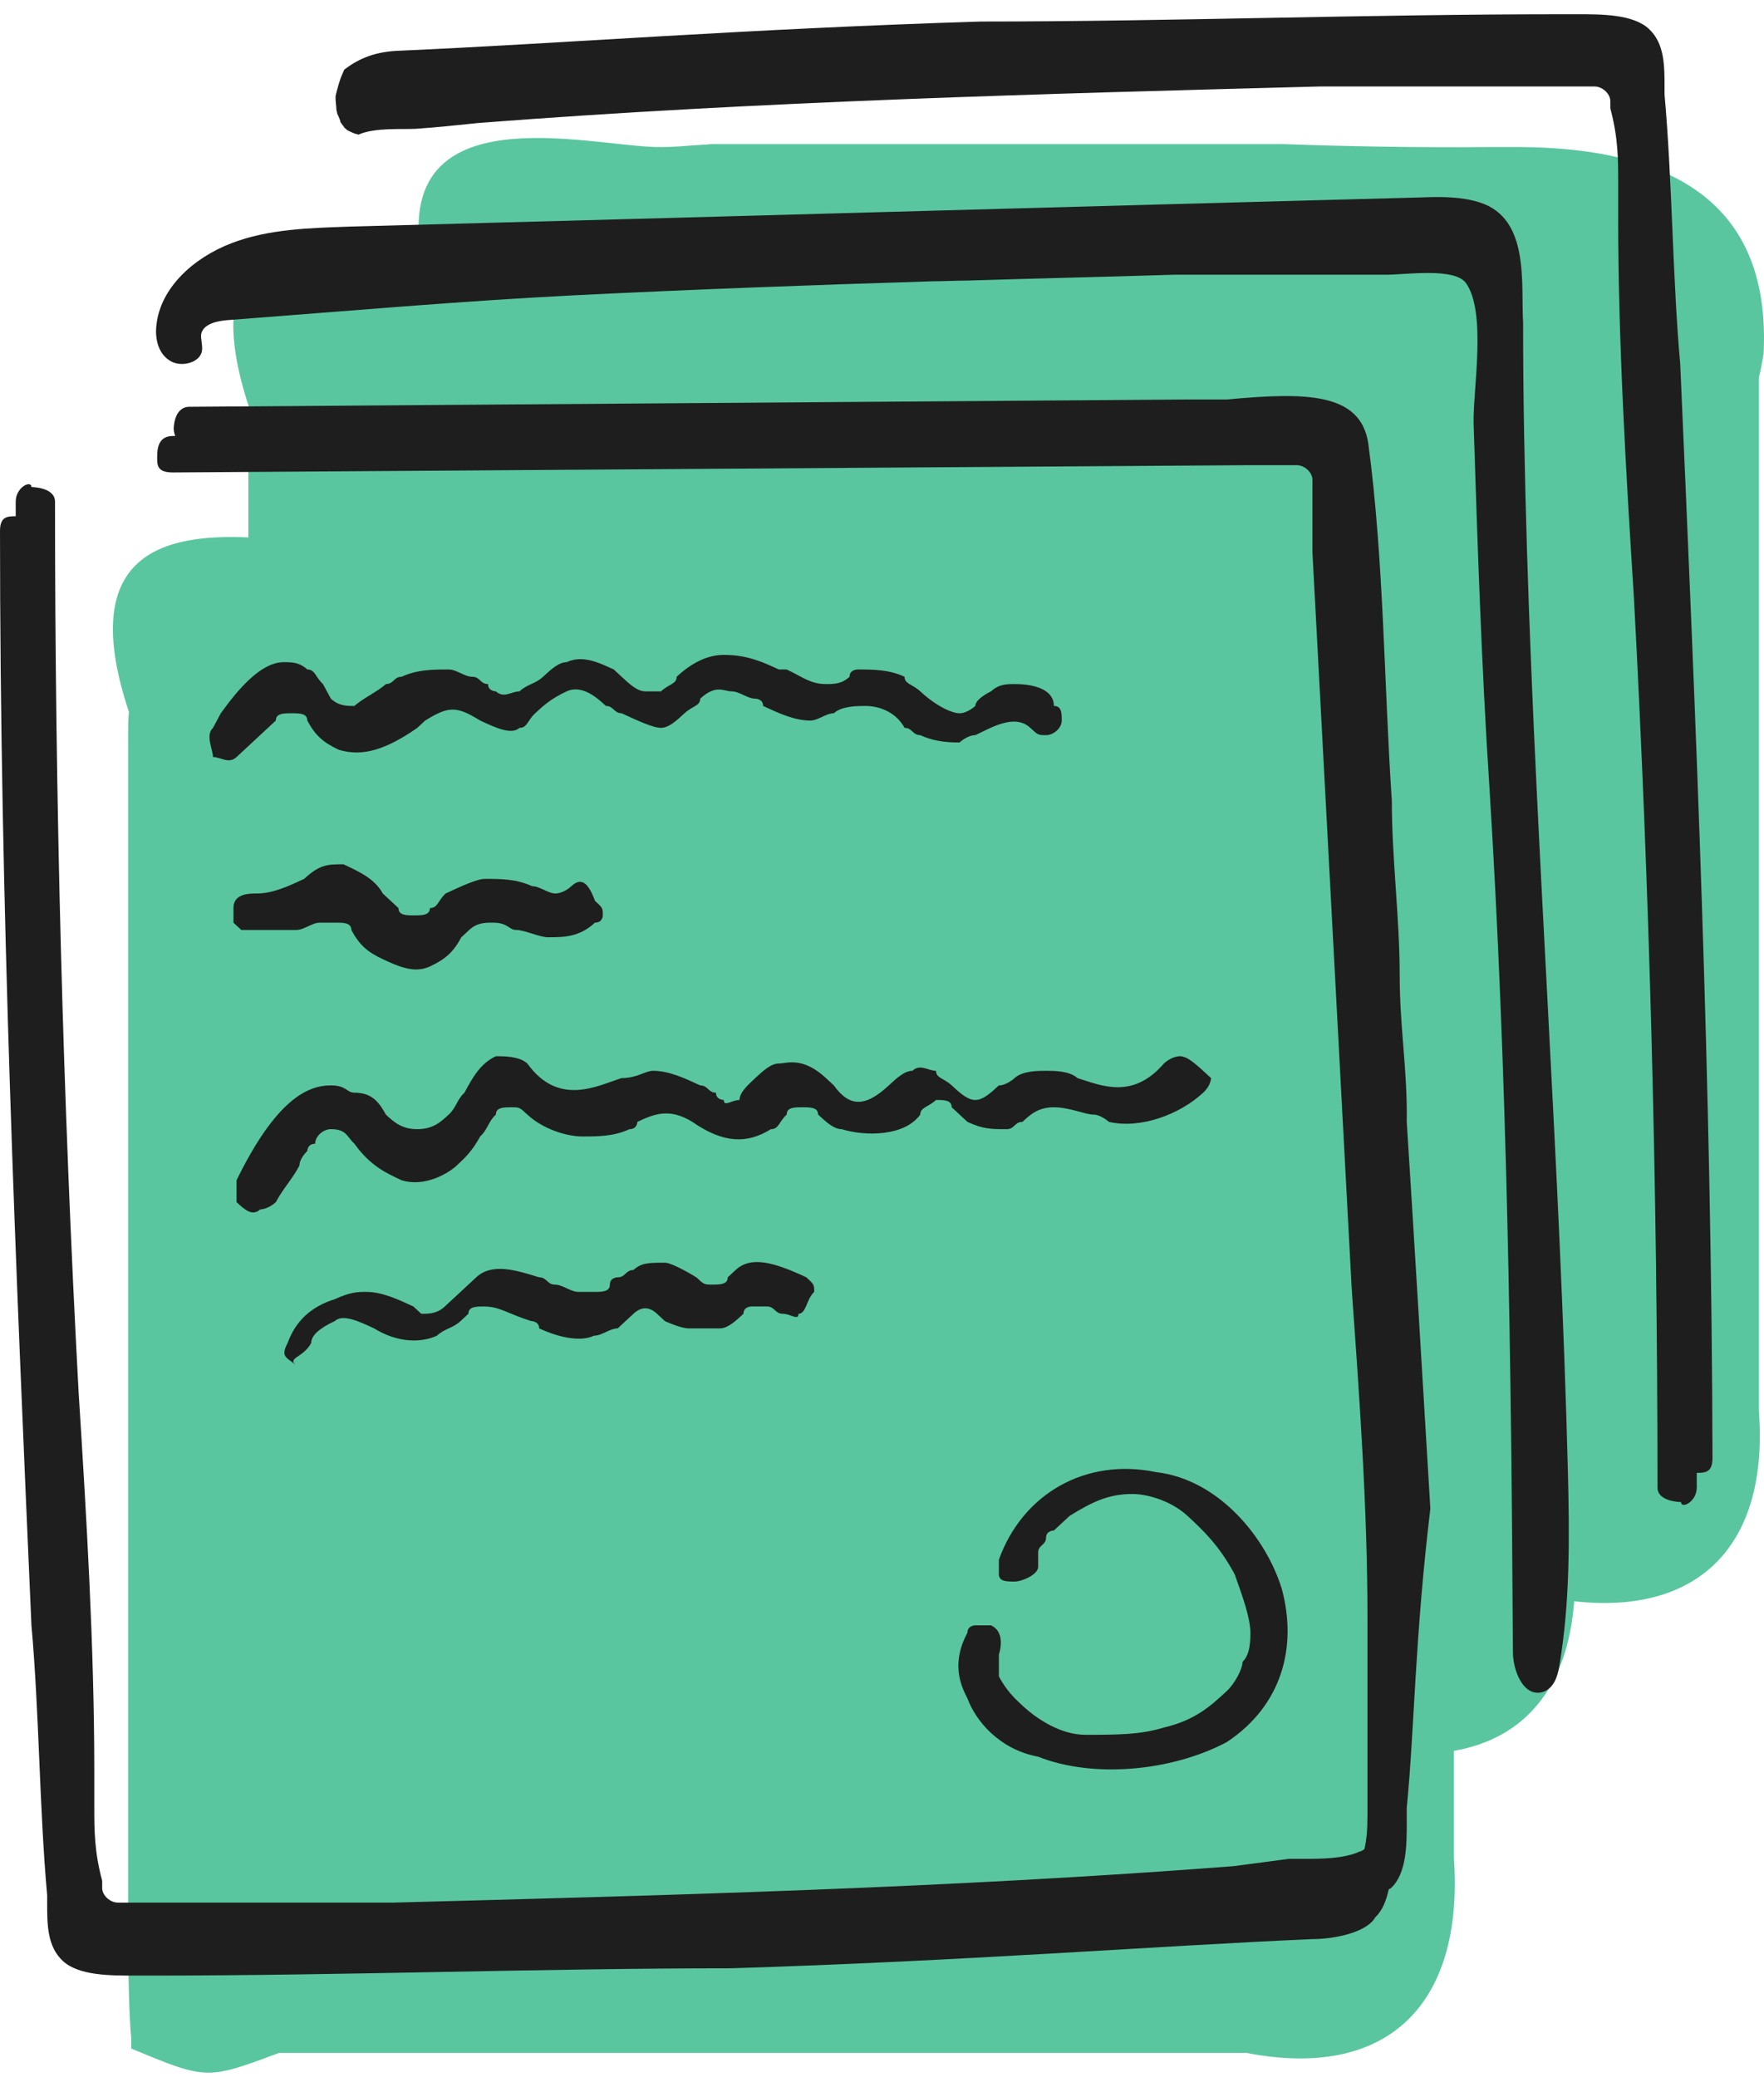<svg width="96" height="113" viewBox="0 0 96 113" fill="none" xmlns="http://www.w3.org/2000/svg">
<path d="M95.976 19.276C96.361 11.891 92.084 8.08 82.76 8C82.247 8 81.734 8 81.178 8C77.414 8.04 73.009 7.961 69.886 7.842C69.416 7.842 68.945 7.842 68.475 7.842C60.434 7.842 51.752 7.842 44.224 7.842C42.3 7.842 40.418 7.842 38.664 7.842C38.408 7.881 38.023 7.881 37.552 7.921C37.082 7.961 36.569 8 36.013 8C32.634 8.08 22.283 5.102 22.797 12.924C17.664 12.368 10.137 11.852 13.558 22.174C13.515 22.611 13.515 23.047 13.515 23.405C13.515 24.675 13.515 26.025 13.515 27.454C13.515 28.05 13.515 28.645 13.515 29.241C8.896 29.042 4.149 30.114 7.014 38.73C6.972 39.166 6.972 39.603 6.972 39.96C6.972 41.231 6.972 42.581 6.972 44.01C6.972 61.161 6.972 89.191 6.972 103.205C6.972 103.88 6.972 104.476 6.972 105.071C6.972 105.27 6.972 109.24 7.143 110.907C7.143 111.265 7.143 111.463 7.143 111.463C11.249 113.17 11.249 113.17 15.183 111.701C15.825 111.701 16.466 111.701 17.151 111.701C30.153 111.701 52.607 111.701 66.636 111.701C67.064 111.701 67.448 111.701 67.834 111.701C75.404 113.17 79.681 109.2 79.125 101.101C79.125 100.744 79.125 100.386 79.125 99.989C79.125 98.52 79.125 96.893 79.125 95.265C83.017 94.59 85.326 91.771 85.669 87.126C92.426 87.88 96.276 84.109 95.72 76.764C95.72 76.406 95.72 76.049 95.72 75.692C95.72 61.598 95.72 37.459 95.72 22.095C95.72 21.578 95.72 21.062 95.72 20.546C95.805 20.229 95.891 19.752 95.976 19.276Z" fill="#59C69F"/>
<path d="M76.174 53.102C76.174 49.925 75.746 46.749 75.746 43.573C75.318 37.221 75.318 30.472 74.463 24.119C74.035 21.34 71.041 21.34 66.764 21.737C65.909 21.737 65.481 21.737 64.626 21.737L10.308 22.134C9.452 22.134 9.452 23.325 9.452 23.325C9.452 23.325 9.452 23.524 9.538 23.722H9.409C8.554 23.722 8.554 24.516 8.554 24.913C8.554 25.31 8.554 25.707 9.409 25.707L68.004 25.31C68.432 25.31 68.432 25.31 68.86 25.31C69.288 25.31 70.143 25.31 70.571 25.31C70.998 25.31 71.426 25.707 71.426 26.104C71.426 26.898 71.426 27.692 71.426 28.884C71.426 29.281 71.426 29.678 71.426 30.075L73.565 70.173C73.992 76.129 74.42 82.084 74.42 88.039C74.42 91.612 74.42 94.788 74.42 97.965C74.42 97.965 74.42 98.362 74.42 98.758C74.42 99.513 74.377 100.108 74.249 100.625C74.163 100.664 74.078 100.744 73.992 100.744C73.137 101.141 71.854 101.141 70.998 101.141C70.571 101.141 70.571 101.141 70.143 101.141L67.149 101.538C51.752 102.729 36.355 103.126 21.385 103.523C17.536 103.523 13.686 103.523 9.837 103.523C9.409 103.523 9.409 103.523 8.982 103.523C8.554 103.523 8.126 103.523 7.699 103.523H6.416C5.988 103.523 5.56 103.126 5.56 102.729C5.56 102.729 5.56 102.729 5.56 102.332C5.132 100.744 5.132 99.553 5.132 98.362C5.132 97.567 5.132 97.171 5.132 96.376C5.132 89.627 4.705 82.481 4.277 75.731C3.422 59.851 2.994 43.573 2.994 27.296C2.994 26.501 1.711 26.501 1.711 26.501C1.711 26.104 0.855 26.501 0.855 27.296C0.855 27.573 0.855 27.812 0.855 28.09C0.428 28.09 0 28.09 0 28.884C0 49.131 0.855 68.982 1.711 88.436C2.139 93.2 2.139 98.362 2.566 103.126V103.523C2.566 104.714 2.566 105.905 3.422 106.699C4.277 107.493 5.988 107.493 7.271 107.493C7.699 107.493 8.126 107.493 8.126 107.493C18.819 107.493 29.511 107.096 39.776 107.096C52.607 106.699 62.444 105.905 71.426 105.508C72.709 105.508 74.42 105.111 74.848 104.317C75.233 103.959 75.447 103.404 75.575 102.808C75.618 102.768 75.66 102.768 75.703 102.729C76.558 101.935 76.558 100.347 76.558 99.156V98.362C76.986 93.994 76.986 89.23 77.842 82.084C77.414 74.938 76.986 67.791 76.558 61.042C76.601 58.263 76.174 55.881 76.174 53.102Z" fill="#1E1E1E"/>
<path d="M57.355 38.412C57.355 37.618 56.499 37.221 55.216 37.221C54.788 37.221 54.361 37.221 53.933 37.618C53.933 37.618 53.078 38.015 53.078 38.412C53.078 38.412 52.65 38.809 52.222 38.809C51.794 38.809 50.939 38.412 50.084 37.618C49.656 37.221 49.228 37.221 49.228 36.824C48.373 36.427 47.517 36.427 46.662 36.427C46.662 36.427 46.234 36.427 46.234 36.824C45.807 37.221 45.379 37.221 44.951 37.221C44.096 37.221 43.668 36.824 42.813 36.427H42.385C41.53 36.03 40.674 35.633 39.391 35.633C38.536 35.633 37.68 36.03 36.825 36.824C36.825 37.221 36.397 37.221 35.969 37.618C35.542 37.618 35.542 37.618 35.114 37.618C34.686 37.618 34.259 37.221 33.831 36.824L33.403 36.427C32.548 36.03 31.692 35.633 30.837 36.03C30.409 36.03 29.982 36.427 29.554 36.824C29.126 37.221 28.698 37.221 28.271 37.618C27.843 37.618 27.415 38.015 26.988 37.618C26.988 37.618 26.56 37.618 26.56 37.221C26.132 37.221 26.132 36.824 25.705 36.824C25.277 36.824 24.849 36.427 24.422 36.427C23.566 36.427 22.711 36.427 21.855 36.824C21.428 36.824 21.428 37.221 21 37.221C20.572 37.618 19.717 38.015 19.289 38.412C18.861 38.412 18.434 38.412 18.006 38.015L17.578 37.221C17.151 36.824 17.151 36.427 16.723 36.427C16.295 36.03 15.867 36.03 15.44 36.03C14.157 36.03 12.874 37.618 12.018 38.809L11.591 39.603C11.163 40 11.591 40.794 11.591 41.191C12.018 41.191 12.446 41.588 12.874 41.191C12.874 41.191 13.301 40.794 13.729 40.397C14.157 40 14.584 39.603 15.012 39.206C15.012 38.809 15.44 38.809 15.867 38.809C16.295 38.809 16.723 38.809 16.723 39.206C17.151 40 17.578 40.397 18.434 40.794C19.717 41.191 21 40.794 22.711 39.603L23.138 39.206C24.422 38.412 24.849 38.412 26.132 39.206C26.988 39.603 27.843 40 28.271 39.603C28.698 39.603 28.698 39.206 29.126 38.809C29.554 38.412 29.982 38.015 30.837 37.618C31.692 37.221 32.548 38.015 32.975 38.412C33.403 38.412 33.403 38.809 33.831 38.809C34.686 39.206 35.542 39.603 35.969 39.603C36.397 39.603 36.825 39.206 37.253 38.809C37.68 38.412 38.108 38.412 38.108 38.015C38.963 37.221 39.391 37.618 39.819 37.618C40.246 37.618 40.674 38.015 41.102 38.015C41.102 38.015 41.53 38.015 41.53 38.412C42.385 38.809 43.24 39.206 44.096 39.206C44.523 39.206 44.951 38.809 45.379 38.809C45.807 38.412 46.662 38.412 47.09 38.412C47.945 38.412 48.8 38.809 49.228 39.603C49.656 39.603 49.656 40 50.084 40C50.939 40.397 51.794 40.397 52.222 40.397C52.222 40.397 52.65 40 53.078 40C53.933 39.603 55.216 38.809 56.071 39.603C56.499 40 56.499 40 56.927 40C57.355 40 57.782 39.603 57.782 39.206C57.782 38.809 57.782 38.412 57.355 38.412Z" fill="#1E1E1E"/>
<path d="M16.937 73.072C16.937 72.675 17.364 72.278 18.22 71.881C18.648 71.484 19.503 71.881 20.358 72.278C21.642 73.072 22.925 73.072 23.78 72.675C24.208 72.278 24.636 72.278 25.063 71.881C25.063 71.881 25.063 71.881 25.491 71.484C25.491 71.087 25.919 71.087 26.346 71.087C27.202 71.087 27.629 71.484 28.913 71.881C28.913 71.881 29.34 71.881 29.34 72.278C30.196 72.675 31.479 73.072 32.334 72.675C32.762 72.675 33.19 72.278 33.617 72.278C33.617 72.278 33.617 72.278 34.045 71.881L34.473 71.484C34.9 71.087 35.328 71.087 35.756 71.484C35.756 71.484 35.756 71.484 36.183 71.881C36.183 71.881 37.039 72.278 37.467 72.278C37.894 72.278 38.322 72.278 39.177 72.278C39.605 72.278 40.033 71.881 40.46 71.484C40.46 71.087 40.888 71.087 40.888 71.087C41.316 71.087 41.316 71.087 41.743 71.087C42.171 71.087 42.171 71.484 42.599 71.484C43.027 71.484 43.454 71.881 43.454 71.484C43.882 71.484 43.882 70.69 44.31 70.293C44.31 69.896 44.31 69.896 43.882 69.499C42.171 68.705 40.888 68.308 40.033 69.102L39.605 69.499C39.605 69.896 39.177 69.896 38.75 69.896C38.322 69.896 38.322 69.896 37.894 69.499C37.894 69.499 36.611 68.705 36.183 68.705C35.328 68.705 34.9 68.705 34.473 69.102C34.045 69.102 34.045 69.499 33.617 69.499C33.617 69.499 33.19 69.499 33.19 69.896C33.19 70.293 32.762 70.293 32.334 70.293C31.906 70.293 31.906 70.293 31.479 70.293C31.051 70.293 30.623 69.896 30.196 69.896C29.768 69.896 29.768 69.499 29.34 69.499C28.057 69.102 26.774 68.705 25.919 69.499C25.491 69.896 25.063 70.293 24.635 70.69L24.208 71.087C23.78 71.484 23.352 71.484 22.925 71.484C22.925 71.484 22.925 71.484 22.497 71.087C21.642 70.69 20.786 70.293 19.931 70.293C19.503 70.293 19.075 70.293 18.22 70.69C16.937 71.087 16.081 71.881 15.654 73.072C15.226 73.867 15.654 73.867 16.081 74.263C15.654 73.867 16.509 73.867 16.937 73.072Z" fill="#1E1E1E"/>
<path d="M63.342 57.866C61.631 59.851 59.92 59.057 58.637 58.66C58.209 58.263 57.354 58.263 56.926 58.263C56.499 58.263 55.643 58.263 55.215 58.66C55.215 58.66 54.788 59.057 54.36 59.057C53.932 59.454 53.505 59.851 53.077 59.851C52.649 59.851 52.222 59.454 51.794 59.057C51.366 58.66 50.938 58.66 50.938 58.263C50.511 58.263 50.083 57.866 49.655 58.263C49.228 58.263 48.8 58.66 48.372 59.057C47.089 60.248 46.234 60.248 45.378 59.057L44.951 58.66C43.667 57.469 42.812 57.866 42.384 57.866C41.957 57.866 41.529 58.263 41.101 58.66C40.674 59.057 40.246 59.454 40.246 59.851C39.818 59.851 39.391 60.248 39.391 59.851C39.391 59.851 38.963 59.851 38.963 59.454C38.535 59.454 38.535 59.057 38.107 59.057C37.252 58.66 36.397 58.263 35.541 58.263C35.114 58.263 34.686 58.66 33.83 58.66C32.547 59.057 30.409 60.248 28.698 57.866C28.27 57.469 27.415 57.469 26.987 57.469C26.132 57.866 25.704 58.66 25.276 59.454C24.849 59.851 24.849 60.248 24.421 60.645C23.993 61.042 23.566 61.439 22.71 61.439C21.855 61.439 21.427 61.042 20.999 60.645C20.572 59.851 20.144 59.454 19.289 59.454C18.861 59.454 18.861 59.057 18.006 59.057C16.722 59.057 15.012 59.851 12.873 64.218C12.873 64.615 12.873 65.012 12.873 65.409C13.301 65.806 13.729 66.203 14.156 65.806C14.156 65.806 14.584 65.806 15.012 65.409C15.439 64.615 15.867 64.218 16.295 63.424C16.295 63.027 16.722 62.63 16.722 62.63C16.722 62.63 16.722 62.233 17.15 62.233C17.15 61.836 17.578 61.439 18.006 61.439C18.861 61.439 18.861 61.836 19.289 62.233C20.144 63.424 20.999 63.821 21.855 64.218C23.138 64.615 24.421 63.821 24.849 63.424C25.276 63.027 25.704 62.63 26.132 61.836C26.559 61.439 26.559 61.042 26.987 60.645C26.987 60.248 27.415 60.248 27.843 60.248C28.27 60.248 28.27 60.248 28.698 60.645C29.553 61.439 30.837 61.836 31.692 61.836C32.547 61.836 33.403 61.836 34.258 61.439C34.686 61.439 34.686 61.042 34.686 61.042C35.541 60.645 36.397 60.248 37.68 61.042C39.391 62.233 40.674 62.233 41.957 61.439C42.384 61.439 42.384 61.042 42.812 60.645C42.812 60.248 43.24 60.248 43.667 60.248C44.095 60.248 44.523 60.248 44.523 60.645C44.951 61.042 45.378 61.439 45.806 61.439C47.089 61.836 49.228 61.836 50.083 60.645C50.083 60.248 50.511 60.248 50.938 59.851C51.366 59.851 51.794 59.851 51.794 60.248C52.222 60.645 52.222 60.645 52.649 61.042C53.505 61.439 53.932 61.439 54.788 61.439C55.215 61.439 55.215 61.042 55.643 61.042C56.071 60.645 56.499 60.248 57.354 60.248C58.209 60.248 59.065 60.645 59.492 60.645C59.92 60.645 60.348 61.042 60.348 61.042C62.059 61.439 64.197 60.645 65.48 59.454C65.908 59.057 65.908 58.66 65.908 58.66C65.053 57.866 64.625 57.469 64.197 57.469C64.197 57.469 63.77 57.469 63.342 57.866Z" fill="#1E1E1E"/>
<path d="M28.957 48.218C28.101 47.821 27.246 47.821 26.39 47.821C25.963 47.821 25.107 48.218 24.252 48.615C23.824 49.012 23.824 49.409 23.397 49.409C23.397 49.806 22.969 49.806 22.541 49.806C22.113 49.806 21.686 49.806 21.686 49.409C21.258 49.012 21.258 49.012 20.83 48.615C20.403 47.821 19.547 47.424 18.692 47.027C17.837 47.027 17.409 47.027 16.553 47.821C15.698 48.218 14.843 48.615 13.987 48.615C13.559 48.615 12.704 48.615 12.704 49.409C12.704 49.806 12.704 50.203 12.704 50.203L13.132 50.6C14.415 50.6 15.27 50.6 16.126 50.6C16.553 50.6 16.981 50.203 17.409 50.203C17.409 50.203 17.837 50.203 18.264 50.203C18.692 50.203 19.12 50.203 19.12 50.6C19.547 51.394 19.975 51.791 20.83 52.188C21.686 52.585 22.541 52.982 23.397 52.585C24.252 52.188 24.68 51.791 25.107 50.997L25.535 50.6C25.963 50.203 26.39 50.203 26.818 50.203C27.674 50.203 27.674 50.6 28.101 50.6C28.529 50.6 29.384 50.997 29.812 50.997C30.668 50.997 31.523 50.997 32.378 50.203C32.806 50.203 32.806 49.806 32.806 49.806C32.806 49.409 32.806 49.409 32.378 49.012C31.951 47.821 31.523 47.821 31.095 48.218C30.668 48.615 30.24 48.615 30.24 48.615C29.812 48.615 29.384 48.218 28.957 48.218Z" fill="#1E1E1E"/>
<path d="M54.361 90.421V90.025C54.361 90.025 54.789 88.834 53.933 88.436H53.505H53.078C53.078 88.436 52.65 88.436 52.65 88.834C51.795 90.421 52.222 91.613 52.65 92.407C53.078 93.598 54.361 95.186 56.499 95.583C59.493 96.774 63.77 96.377 66.764 94.789C69.758 92.804 70.614 89.627 69.758 86.451C68.903 83.672 66.337 80.496 62.915 80.099C59.066 79.305 55.644 81.29 54.361 84.863C54.361 85.26 54.361 85.26 54.361 85.657C54.361 86.054 54.789 86.054 55.216 86.054C55.644 86.054 56.499 85.657 56.499 85.26V84.863V84.466C56.499 84.069 56.927 84.069 56.927 83.672C56.927 83.275 57.355 83.275 57.355 83.275C57.355 83.275 57.355 83.275 57.782 82.878L58.21 82.481C59.493 81.687 60.349 81.29 61.632 81.29C62.487 81.29 63.77 81.687 64.626 82.481C65.481 83.275 66.337 84.069 67.192 85.657C67.62 86.848 68.047 88.039 68.047 88.834C68.047 89.231 68.047 90.025 67.62 90.421C67.62 90.819 67.192 91.613 66.764 92.01C65.909 92.804 65.053 93.598 63.343 93.995C62.059 94.392 60.776 94.392 59.066 94.392C57.782 94.392 56.499 93.598 55.644 92.804C55.216 92.407 54.789 92.01 54.361 91.216V90.819C54.361 90.421 54.361 90.421 54.361 90.421Z" fill="#1E1E1E"/>
<path d="M83.104 30.035C82.976 25.866 82.89 21.737 82.89 17.568C82.762 15.464 83.275 11.891 80.538 11.018C79.554 10.7 78.442 10.7 77.415 10.74C57.955 11.256 38.495 11.812 19.077 12.328C16.896 12.407 14.629 12.447 12.576 13.241C10.523 14.035 8.727 15.663 8.513 17.688C8.427 18.402 8.598 19.196 9.197 19.593C9.796 20.03 10.908 19.752 10.993 19.077C11.036 18.759 10.908 18.442 10.951 18.164C11.079 17.608 11.849 17.449 12.491 17.41C18.778 16.933 25.108 16.377 31.395 16.06C37.853 15.742 44.311 15.504 50.77 15.305C51.368 15.305 52.01 15.266 52.652 15.266C56.415 15.147 60.136 15.067 63.9 14.948C63.9 14.948 74.935 14.948 75.448 14.948C76.517 14.948 79.126 14.551 79.768 15.385C80.923 16.973 80.153 21.221 80.196 23.047C80.409 29.598 80.623 36.188 81.051 42.739C82.035 58.421 82.249 74.143 82.334 89.865C82.334 90.937 82.933 92.406 84.002 92.049C84.558 91.85 84.772 91.215 84.858 90.659C85.456 87.165 85.413 83.592 85.328 80.059C84.9 63.344 83.617 46.67 83.104 30.035Z" fill="#1E1E1E"/>
<path d="M91.442 19.832C91.015 15.068 91.015 9.907 90.587 5.143V4.746C90.587 3.555 90.587 2.363 89.732 1.569C88.876 0.775 87.165 0.775 85.882 0.775C85.455 0.775 85.027 0.775 85.027 0.775C74.334 0.775 63.642 1.172 53.377 1.172C40.546 1.569 30.709 2.363 21.727 2.76C20.487 2.8 19.546 3.157 18.733 3.793C18.69 3.912 18.605 4.071 18.562 4.19C18.434 4.547 18.348 4.865 18.263 5.222C18.263 5.301 18.263 5.341 18.263 5.42C18.263 5.5 18.305 5.818 18.305 5.937C18.305 6.016 18.348 6.095 18.348 6.175C18.391 6.254 18.477 6.453 18.519 6.572C18.519 6.612 18.519 6.612 18.519 6.612C18.519 6.651 18.562 6.691 18.562 6.691C18.605 6.77 18.69 6.85 18.733 6.929C18.733 6.929 18.733 6.969 18.776 6.969C18.776 6.969 18.861 7.048 18.904 7.088C18.947 7.088 18.947 7.128 18.99 7.128C19.075 7.167 19.161 7.207 19.246 7.247C19.332 7.286 19.418 7.286 19.503 7.326C20.401 6.929 21.855 7.048 22.625 7.009C23.78 6.929 24.892 6.81 26.047 6.691C41.444 5.5 56.841 5.103 71.811 4.706H83.359C83.787 4.706 83.787 4.706 84.214 4.706H86.78C87.208 4.706 87.636 5.103 87.636 5.5C87.636 5.5 87.636 5.5 87.636 5.897C88.064 7.485 88.064 8.676 88.064 9.867V11.852C88.064 18.602 88.491 25.748 88.919 32.497C89.774 48.378 90.202 64.655 90.202 80.933C90.202 81.727 91.485 81.727 91.485 81.727C91.485 82.124 92.341 81.727 92.341 80.933C92.341 80.655 92.341 80.417 92.341 80.139C92.768 80.139 93.196 80.139 93.196 79.345C93.153 59.137 92.298 39.286 91.442 19.832Z" fill="#1E1E1E"/>
</svg>
